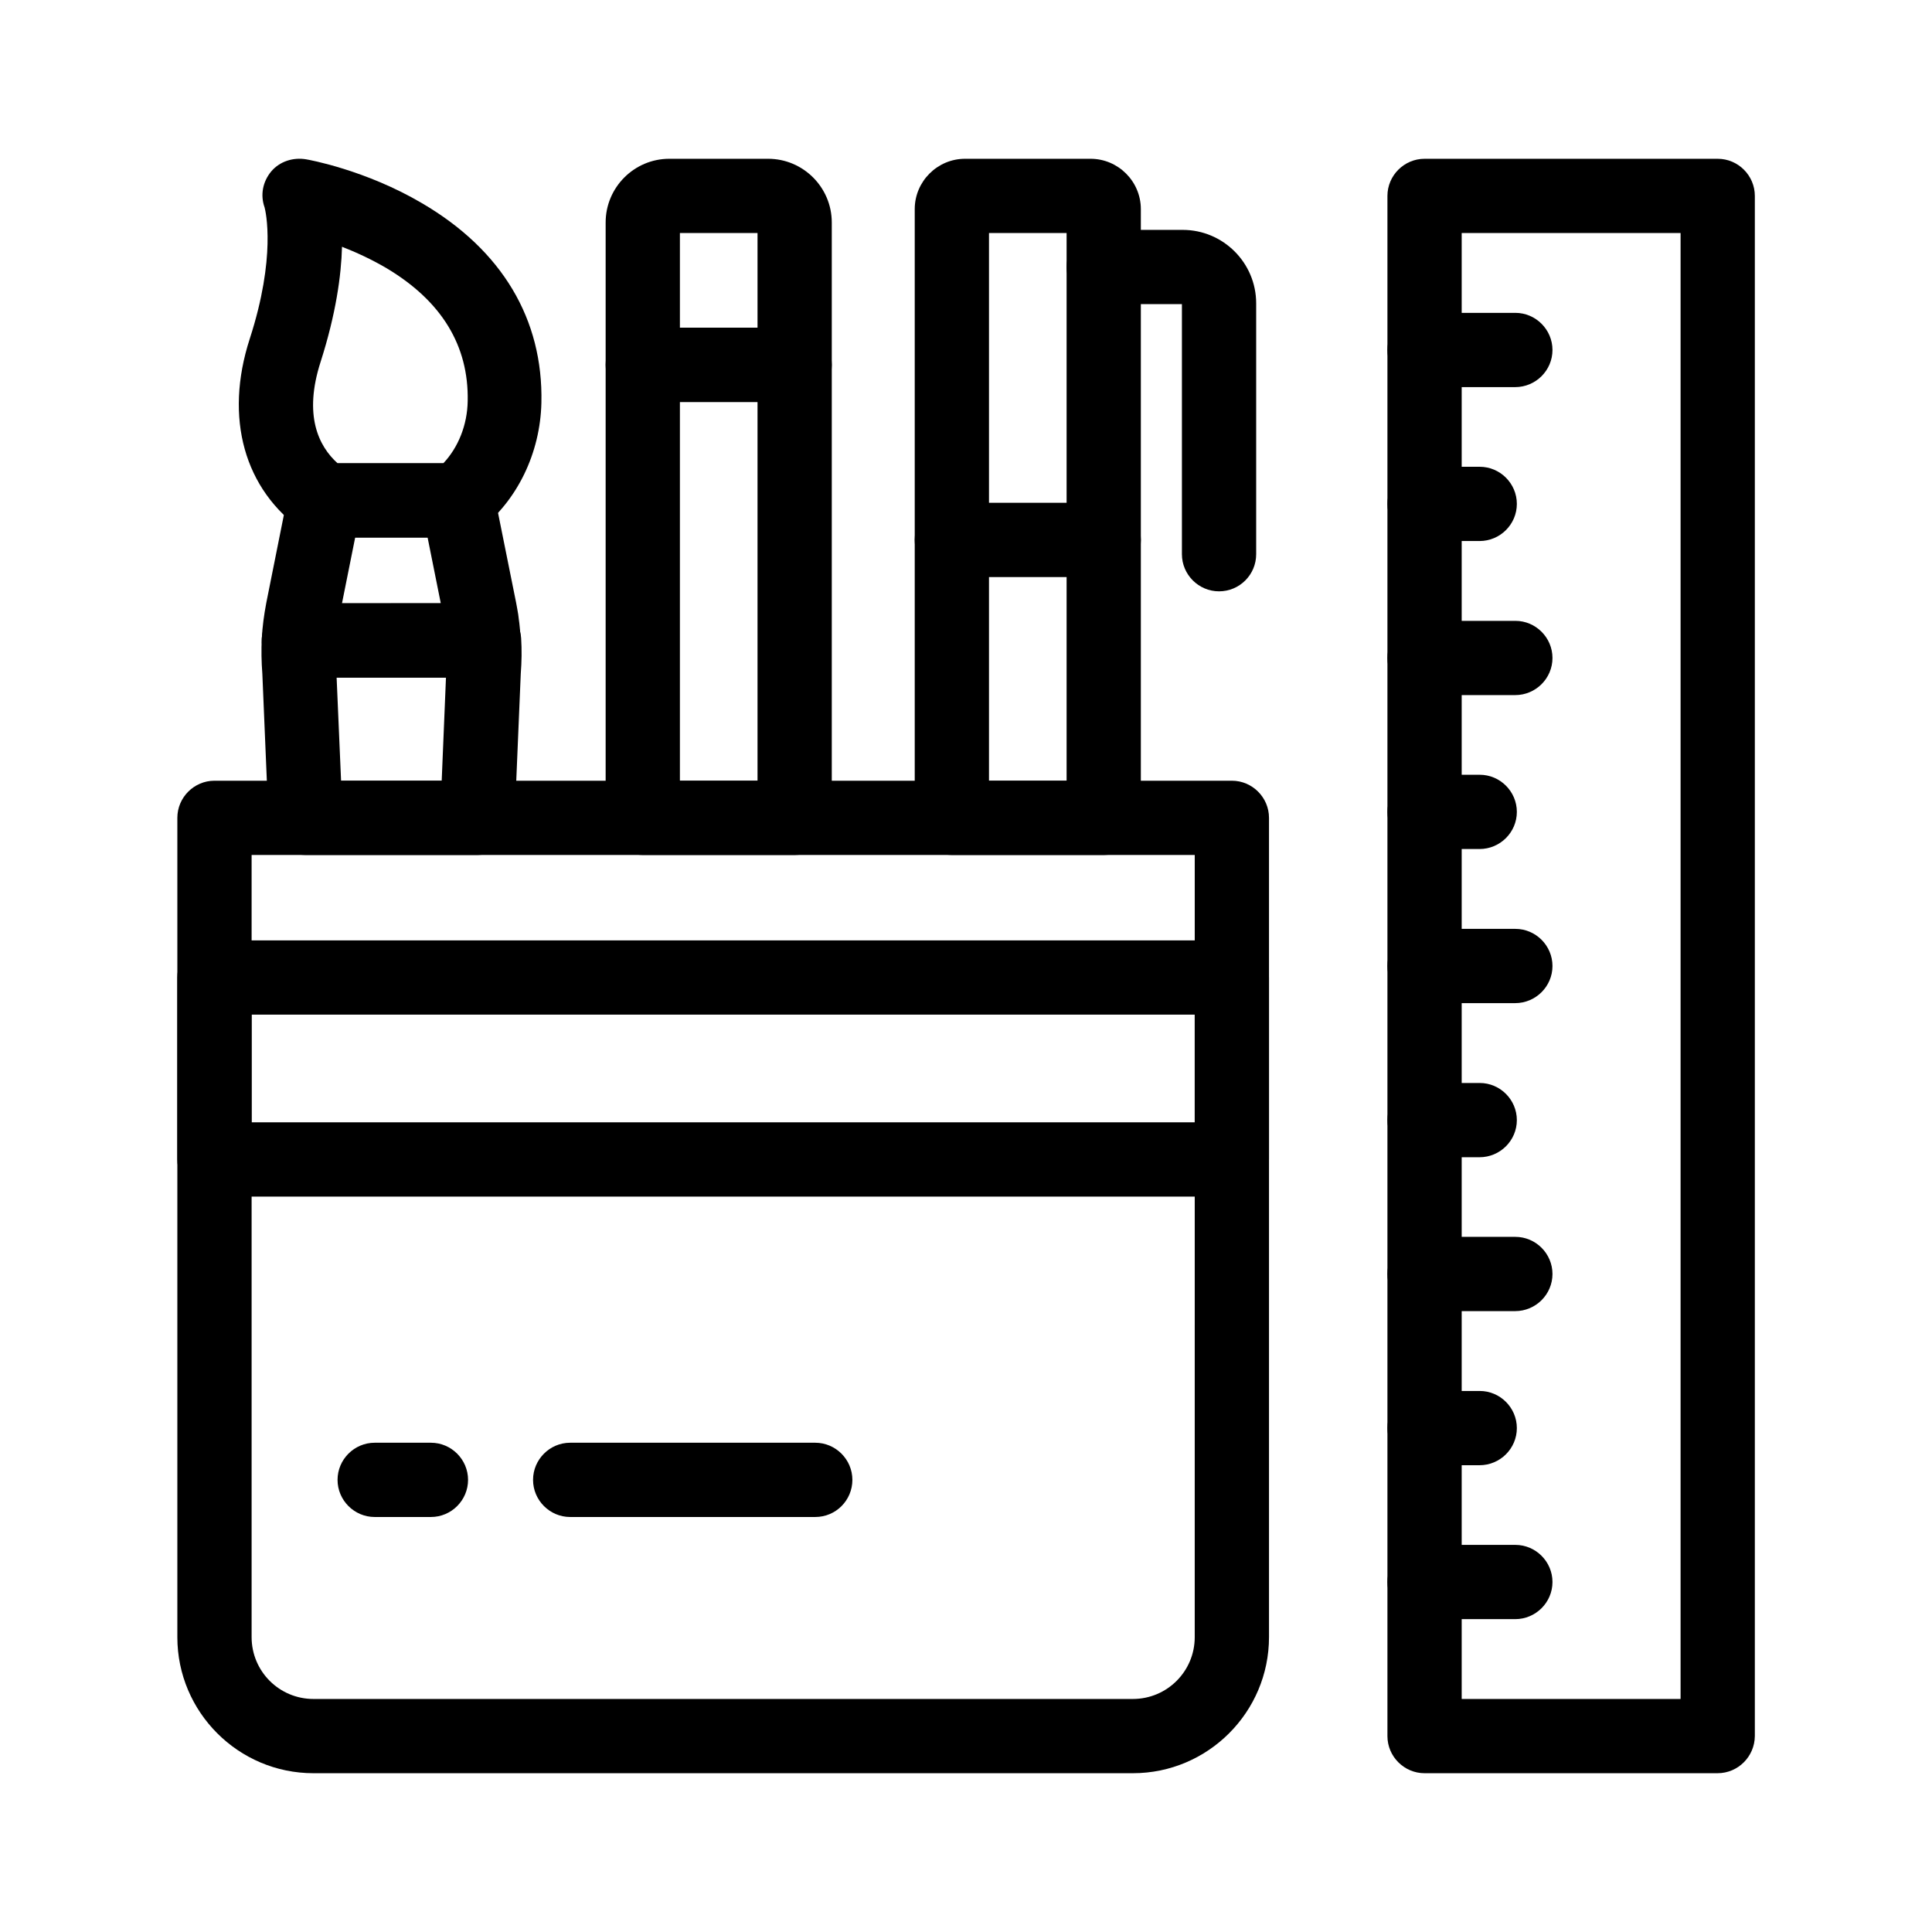 <?xml version="1.0" encoding="UTF-8"?>
<!-- The Best Svg Icon site in the world: iconSvg.co, Visit us! https://iconsvg.co -->
<svg fill="#000000" width="800px" height="800px" version="1.1" viewBox="144 144 512 512" xmlns="http://www.w3.org/2000/svg">
 <g>
  <path d="m436.5 370.58h-40.246c-5.41 0-9.84-4.43-9.84-9.84v-161.33c0-7.332 6.004-13.332 13.332-13.332h33.258c7.332 0 13.332 6.004 13.332 13.332v161.33c0.004 5.461-4.375 9.84-9.836 9.84zm-30.406-19.68h20.566v-145.14h-20.566z"/>
  <path d="m436.5 296.93h-40.246c-5.41 0-9.84-4.43-9.84-9.84 0-5.41 4.43-9.84 9.84-9.84h40.246c5.41 0 9.84 4.43 9.84 9.84 0 5.41-4.379 9.84-9.84 9.84z"/>
  <path d="m467.06 300.71c-5.41 0-9.84-4.43-9.84-9.84v-66.27h-20.715c-5.41 0-9.84-4.43-9.84-9.84 0-5.41 4.43-9.84 9.84-9.84h20.91c10.727 0 19.484 8.707 19.484 19.484v66.469c0 5.41-4.379 9.836-9.84 9.836z"/>
  <path d="m599.16 613.92h-77.637c-5.41 0-9.84-4.43-9.84-9.84v-408.16c0-5.41 4.43-9.84 9.84-9.84h77.688c5.41 0 9.84 4.43 9.84 9.84v408.16c-0.051 5.41-4.43 9.84-9.891 9.84zm-67.797-19.68h58.008v-388.48h-58.008z"/>
  <path d="m536.09 532.3h-14.562c-5.41 0-9.84-4.43-9.84-9.84 0-5.41 4.43-9.84 9.84-9.84h14.613c5.41 0 9.84 4.43 9.84 9.84 0 5.414-4.43 9.84-9.891 9.84z"/>
  <path d="m536.09 450.68h-14.562c-5.41 0-9.84-4.43-9.84-9.84 0-5.41 4.43-9.84 9.84-9.84h14.613c5.41 0 9.84 4.43 9.84 9.84 0 5.41-4.43 9.84-9.891 9.84z"/>
  <path d="m536.09 369h-14.562c-5.41 0-9.84-4.43-9.84-9.84 0-5.41 4.43-9.84 9.84-9.84h14.613c5.41 0 9.84 4.43 9.84 9.84 0 5.41-4.43 9.84-9.891 9.84z"/>
  <path d="m536.09 287.38h-14.562c-5.41 0-9.84-4.43-9.84-9.84 0-5.41 4.43-9.84 9.84-9.84h14.613c5.41 0 9.84 4.43 9.84 9.84 0 5.414-4.43 9.84-9.891 9.84z"/>
  <path d="m545.53 573.09h-24.008c-5.41 0-9.84-4.43-9.84-9.84s4.43-9.84 9.84-9.84h24.059c5.41 0 9.84 4.43 9.84 9.84s-4.43 9.84-9.891 9.84z"/>
  <path d="m545.53 491.46h-24.008c-5.41 0-9.84-4.43-9.84-9.84s4.43-9.84 9.84-9.84h24.059c5.41 0 9.84 4.43 9.84 9.84 0 5.414-4.43 9.84-9.891 9.84z"/>
  <path d="m545.53 409.84h-24.008c-5.41 0-9.84-4.43-9.84-9.84s4.43-9.84 9.84-9.84h24.059c5.41 0 9.84 4.43 9.84 9.84s-4.43 9.84-9.891 9.84z"/>
  <path d="m545.53 328.21h-24.008c-5.41 0-9.84-4.43-9.84-9.84s4.43-9.84 9.84-9.84h24.059c5.41 0 9.84 4.43 9.84 9.84 0 5.414-4.43 9.84-9.891 9.84z"/>
  <path d="m545.53 246.59h-24.008c-5.41 0-9.84-4.43-9.84-9.84s4.43-9.84 9.84-9.84h24.059c5.41 0 9.84 4.43 9.84 9.84s-4.43 9.84-9.891 9.84z"/>
  <path d="m354.59 250.53h-40.246c-5.41 0-9.84-4.43-9.84-9.84v-37.738c0-9.297 7.578-16.875 16.875-16.875h26.176c9.297 0 16.875 7.578 16.875 16.875v37.738c0 5.414-4.379 9.84-9.84 9.84zm-30.406-19.68h20.566v-25.094h-20.566z"/>
  <path d="m354.59 370.58h-40.246c-5.41 0-9.84-4.43-9.84-9.84v-120.05c0-5.41 4.43-9.84 9.84-9.84h40.246c5.41 0 9.84 4.43 9.84 9.84v120.05c0 5.461-4.379 9.84-9.84 9.84zm-30.406-19.68h20.566v-100.37h-20.566z"/>
  <path d="m230.01 286.49c-1.969 0-3.938-0.59-5.609-1.77-15.695-10.922-21.008-29.961-14.219-50.922 7.035-21.695 4.231-33.75 3.938-34.832-1.18-3.297-0.492-6.789 1.723-9.496 2.262-2.707 5.856-3.836 9.297-3.246 0.641 0.098 15.742 2.805 30.75 11.66 21.156 12.398 32.078 30.699 31.586 52.84-0.297 13.332-6.394 25.93-16.336 33.652-1.723 1.328-3.836 2.066-6.051 2.066h-34.488c-0.098 0.047-0.344 0.047-0.59 0.047zm4.625-77.094c-0.195 7.625-1.625 17.859-5.656 30.453-4.574 14.168-0.59 22.336 4.477 26.914h28.043c3.938-4.184 6.348-10.137 6.445-16.48 0.297-14.66-6.887-26.469-21.453-35.18-4.082-2.41-8.215-4.281-11.855-5.707z"/>
  <path d="m270.5 370.58h-45.512c-5.266 0-9.594-4.133-9.84-9.398l-1.625-38.621c-0.246-3.148-0.297-6.297-0.148-9.398 0.297-5.215 4.625-9.25 9.84-9.25l49.051-0.051c5.215 0 9.496 4.035 9.84 9.25 0.195 3.102 0.148 6.25-0.098 9.398l-1.625 38.621c-0.289 5.316-4.617 9.449-9.883 9.449zm-36.113-19.68h26.668l1.133-27.355h-28.98z"/>
  <path d="m444.23 613.92h-217.17c-19.875 0-36.062-16.188-36.062-36.062v-217.12c0-5.41 4.43-9.84 9.84-9.84h269.62c5.41 0 9.84 4.43 9.84 9.84v217.12c0 19.875-16.188 36.062-36.062 36.062zm-233.55-243.34v207.28c0 9.055 7.332 16.383 16.383 16.383h217.17c9.055 0 16.383-7.332 16.383-16.383l0.004-207.28z"/>
  <path d="m258.2 546.02h-14.906c-5.41 0-9.84-4.43-9.84-9.84s4.43-9.84 9.84-9.84h14.906c5.41 0 9.84 4.43 9.84 9.84 0 5.414-4.426 9.84-9.84 9.84z"/>
  <path d="m360.05 546.02h-64.945c-5.41 0-9.84-4.43-9.84-9.84s4.43-9.84 9.84-9.84h64.945c5.41 0 9.84 4.43 9.84 9.84 0 5.414-4.379 9.84-9.84 9.84z"/>
  <path d="m470.45 461.11h-269.62c-5.41 0-9.84-4.43-9.84-9.84v-48.215c0-5.41 4.43-9.84 9.84-9.84h269.62c5.41 0 9.84 4.43 9.84 9.84v48.215c0 5.461-4.43 9.84-9.84 9.84zm-259.78-19.68h249.94v-28.535h-249.94z"/>
  <path d="m223.22 323.59c-2.707 0-5.266-1.133-7.133-3.051-1.871-1.969-2.856-4.625-2.707-7.281 0.148-3.148 0.59-6.297 1.18-9.445l5.461-27.305c0-0.098 0.051-0.148 0.051-0.246l0.297-1.477c0.051-0.297 0.098-0.543 0.195-0.789 1.23-4.231 5.066-7.184 9.445-7.184h35.277c4.676 0 8.707 3.297 9.645 7.871l5.856 29.078c0.098 0.543 0.195 1.082 0.297 1.625 0.195 0.984 0.344 2.016 0.441 3 0.051 0.246 0.051 0.441 0.098 0.688 0.098 0.934 0.195 1.82 0.246 2.656 0.051 0.492 0.051 0.984 0.098 1.523 0.148 2.707-0.836 5.312-2.707 7.281-1.871 1.969-4.43 3.051-7.133 3.051zm14.906-37.145-3.492 17.418h26.176l-3.492-17.418z"/>
 </g>
</svg>